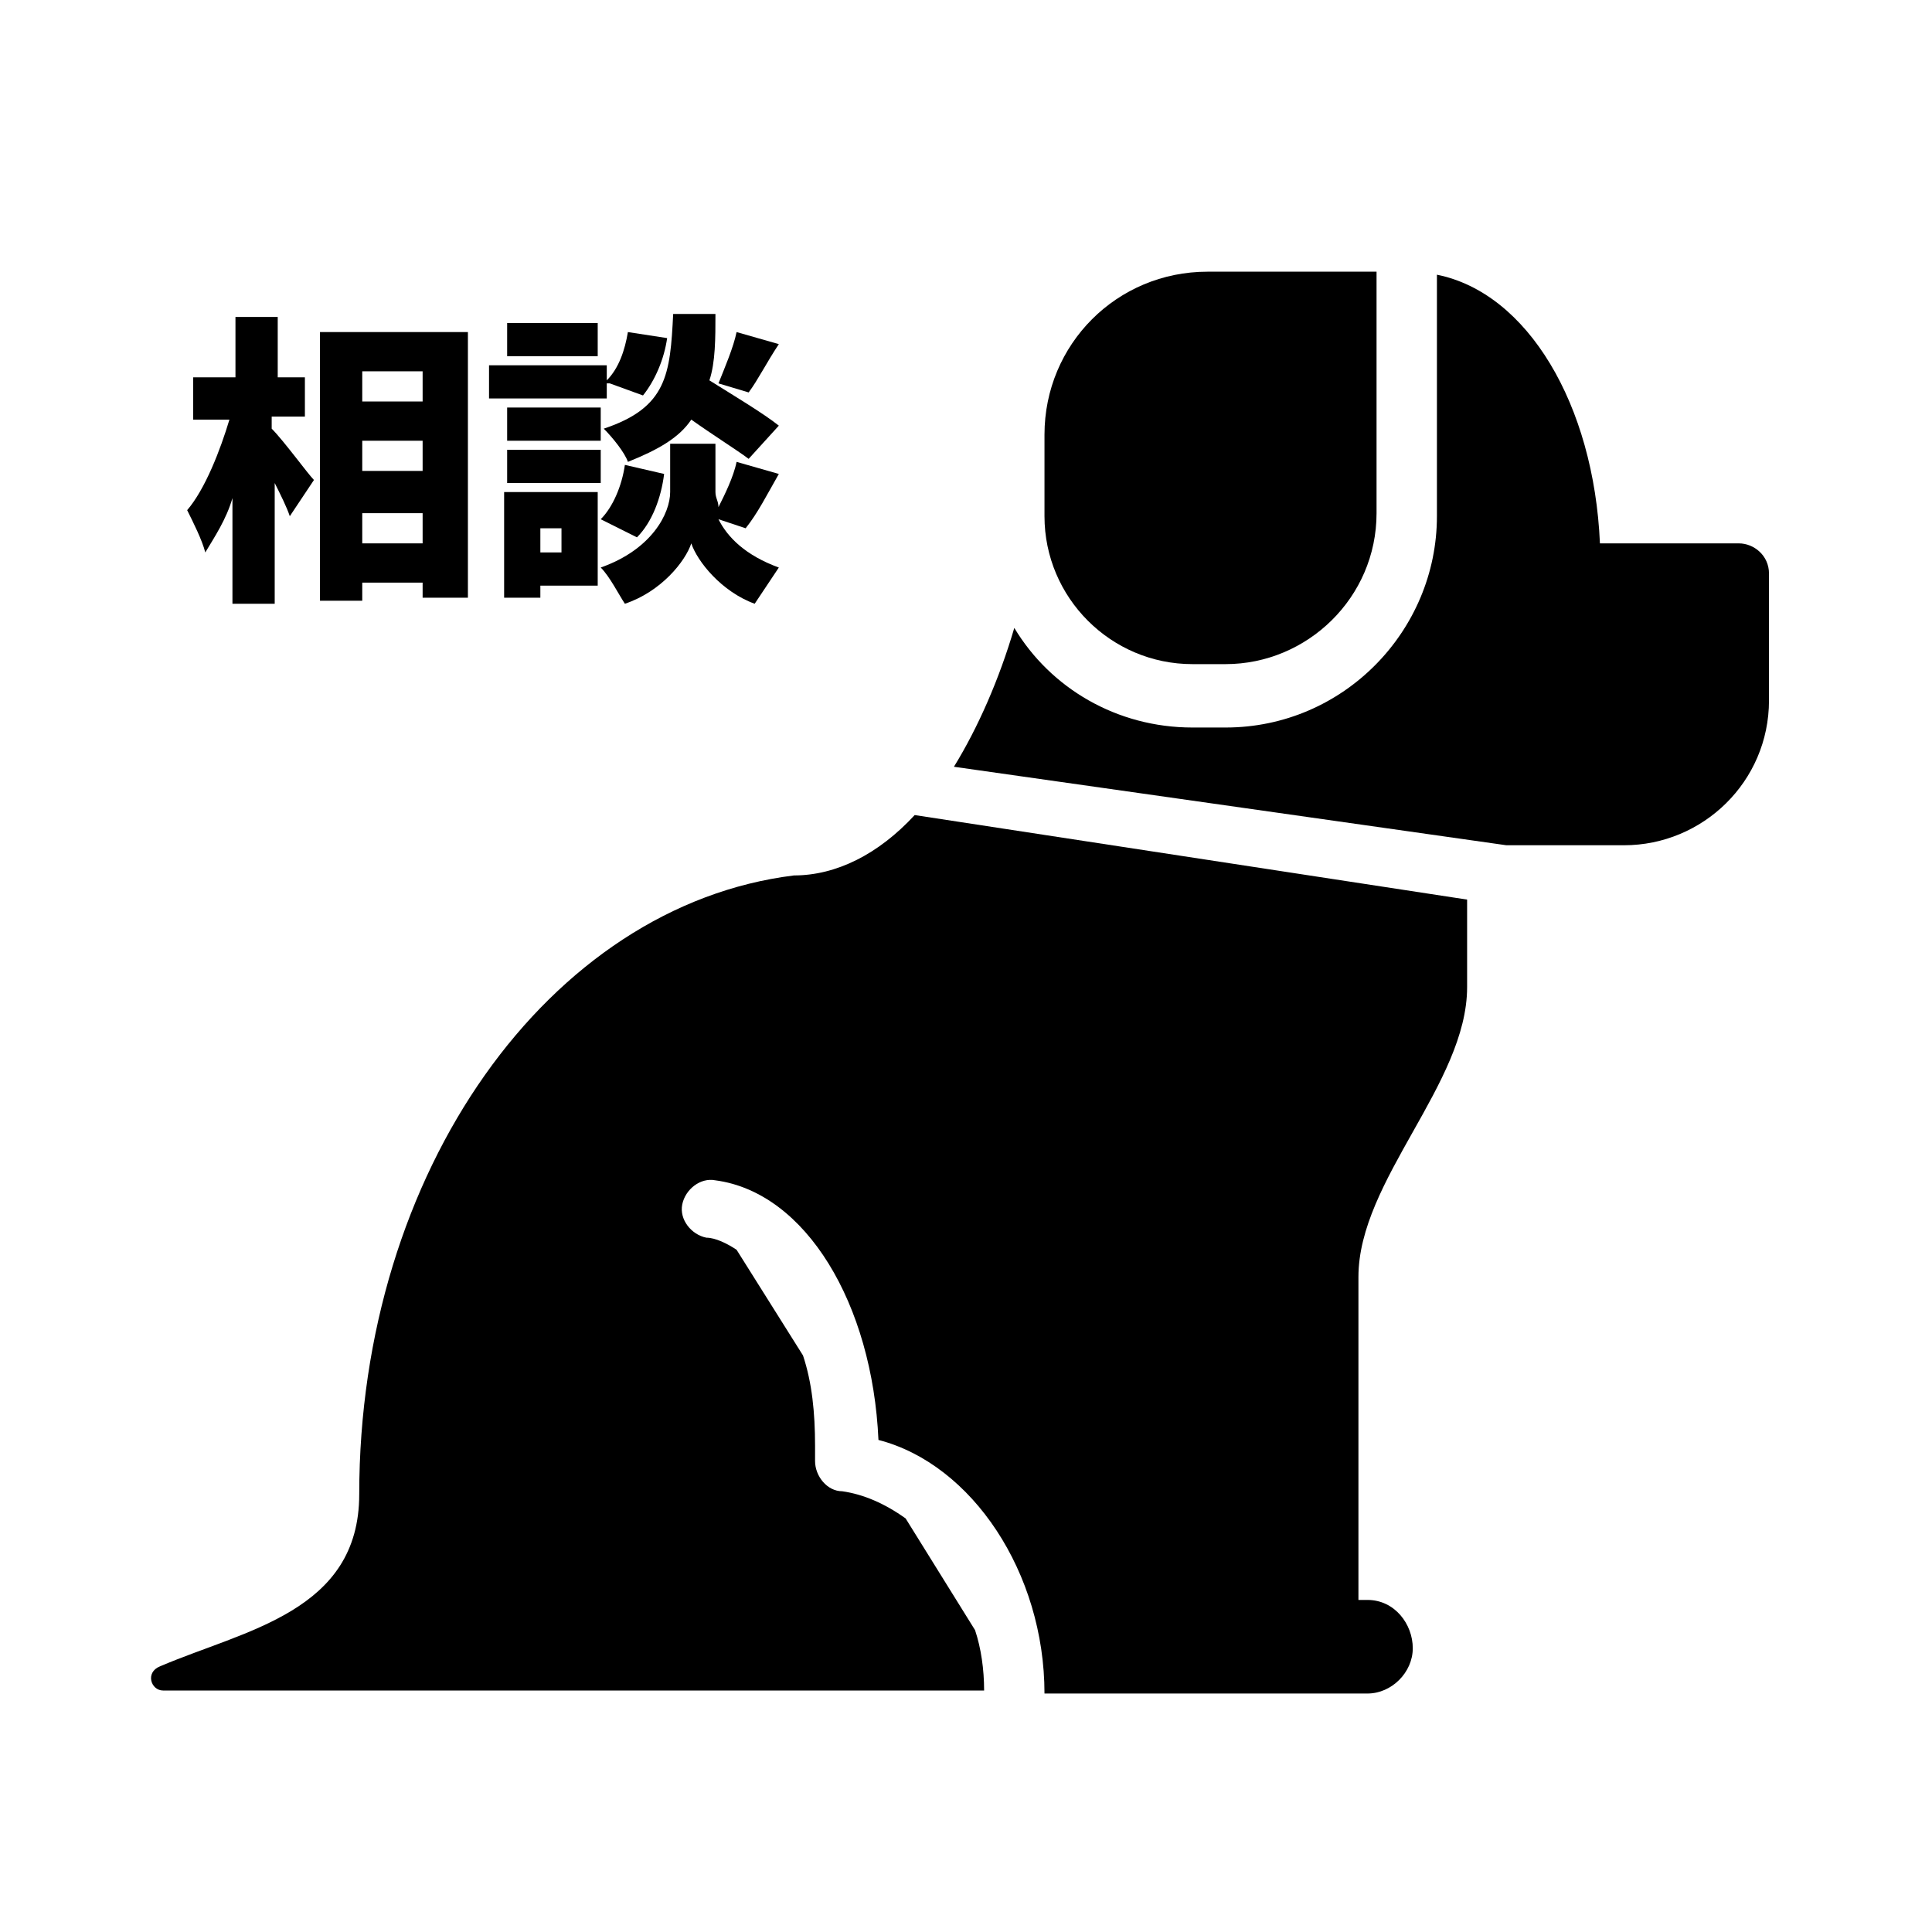<svg width="64" height="64" viewBox="0 0 64 64" fill="none" xmlns="http://www.w3.org/2000/svg"><path d="M0 0h64v64H0z" fill="#fff"/><path d="M6.8 18.3C7.1 17.8 7.5 17.2 7.7 16.5V20H9.1V16C9.3 16.4 9.5 16.8 9.6 17.1L10.4 15.9C10.2 15.7 9.4 14.6 9 14.2V13.8H10.1V12.5H9.2v-2H7.8v2H6.4V13.9H7.6C7.3 14.9 6.8 16.2 6.2 16.9 6.4 17.3 6.7 17.9 6.8 18.3z" fill="#000"/><path d="M12 19.3h2v.5h1.5V11H10.6V19.9H12V19.3zm0-7h2v1H12v-1zM12 14.6h2v1H12v-1zM12 17h2v1H12V17z" fill="#000"/><path d="M19.8 10.7h-3V11.8h3V10.7z" fill="#000"/><path d="M20 14.2C20.3 14.5 20.7 15 20.8 15.3 21.8 14.9 22.5 14.5 22.9 13.9 23.6 14.4 24.4 14.9 24.8 15.2L25.8 14.1C25.3 13.7 24.3 13.1 23.5 12.6 23.7 12 23.7 11.2 23.7 10.4H22.3C22.2 12.4 22.1 13.5 20 14.2z" fill="#000"/><path d="M24.8 13C25.1 12.6 25.4 12 25.8 11.4L24.4 11C24.3 11.5 24 12.2 23.8 12.7L24.8 13z" fill="#000"/><path d="M20.7 15.4C20.6 16.1 20.3 16.8 19.9 17.2L21.1 17.8C21.6 17.3 21.9 16.5 22 15.7L20.7 15.4z" fill="#000"/><path d="M25.8 15.7 24.4 15.3C24.3 15.8 24 16.4 23.8 16.8 23.8 16.6 23.7 16.5 23.7 16.3V14.7H22.2V16.3C22.2 17 21.6 18.2 19.9 18.8 20.2 19.1 20.5 19.7 20.7 20 21.9 19.6 22.7 18.6 22.9 18 23.1 18.6 23.9 19.6 25 20 25.2 19.7 25.6 19.1 25.8 18.8 24.7 18.4 24.1 17.8 23.8 17.2L24.7 17.5C25.1 17 25.4 16.4 25.8 15.7z" fill="#000"/><path d="M16.7 19.8H17.9V19.4H19.8V16.3H16.7v3.5zM17.9 17.5H18.6V18.3H17.9V17.5z" fill="#000"/><path d="M20.2 12.7 21.3 13.1C21.7 12.6 22 11.9 22.1 11.2L20.8 11C20.7 11.6 20.5 12.2 20.1 12.6v-.5H16.2V13.2H20.1v-.5H20.2z" fill="#000"/><path d="M19.9 13.5H16.8V14.6H19.9V13.5z" fill="#000"/><path d="M19.9 14.9H16.8V16H19.9V14.9z" fill="#000"/><path d="M39.5 22H40.6C43.3 22 45.6 19.8 45.6 17V9H40C37 9 34.6 11.4 34.6 14.4V17.1C34.6 19.8 36.8 22 39.5 22z" fill="#000"/><path d="M26.3 29C18.2 30 11.9 38.8 11.9 49.5 11.9 53.4 8.1 54 5.3 55.2 4.8 55.4 5 56 5.4 56H24.9 30.7 32.1h.5C32.6 55.3 32.5 54.6 32.3 54L30 50.3C29.3 49.8 28.6 49.5 27.9 49.4 27.4 49.4 27 48.9 27 48.4 27 48.2 27 48.1 27 47.9 27 46.8 26.9 45.8 26.6 44.9L24.4 41.4C24.1 41.2 23.7 41 23.4 41 22.9 40.9 22.5 40.4 22.6 39.9 22.7 39.4 23.2 39 23.7 39.1 26.7 39.5 28.9 43.2 29.1 47.7 32.2 48.5 34.6 52.1 34.6 56.1H39.5 39.6 45.3C46.1 56.1 46.8 55.4 46.8 54.6 46.8 53.8 46.2 53 45.3 53H45C45 49.6 45 44.4 45 42.3 45 39.1 48.6 35.9 48.6 32.7 48.6 31.5 48.6 30.5 48.6 29.8L30.3 27C29.1 28.3 27.7 29 26.3 29z" fill="#000"/><path d="M57.6 18H53C52.8 13.4 50.6 9.7 47.6 9.1V17.1C47.6 20.9 44.5 24.1 40.6 24.1H39.5C37 24.1 34.8 22.8 33.6 20.8 33.1 22.5 32.4 24.1 31.6 25.4L49.9 28H53.8C56.4 28 58.6 25.9 58.6 23.2V19C58.6 18.4 58.1 18 57.6 18z" fill="#000"/></svg>